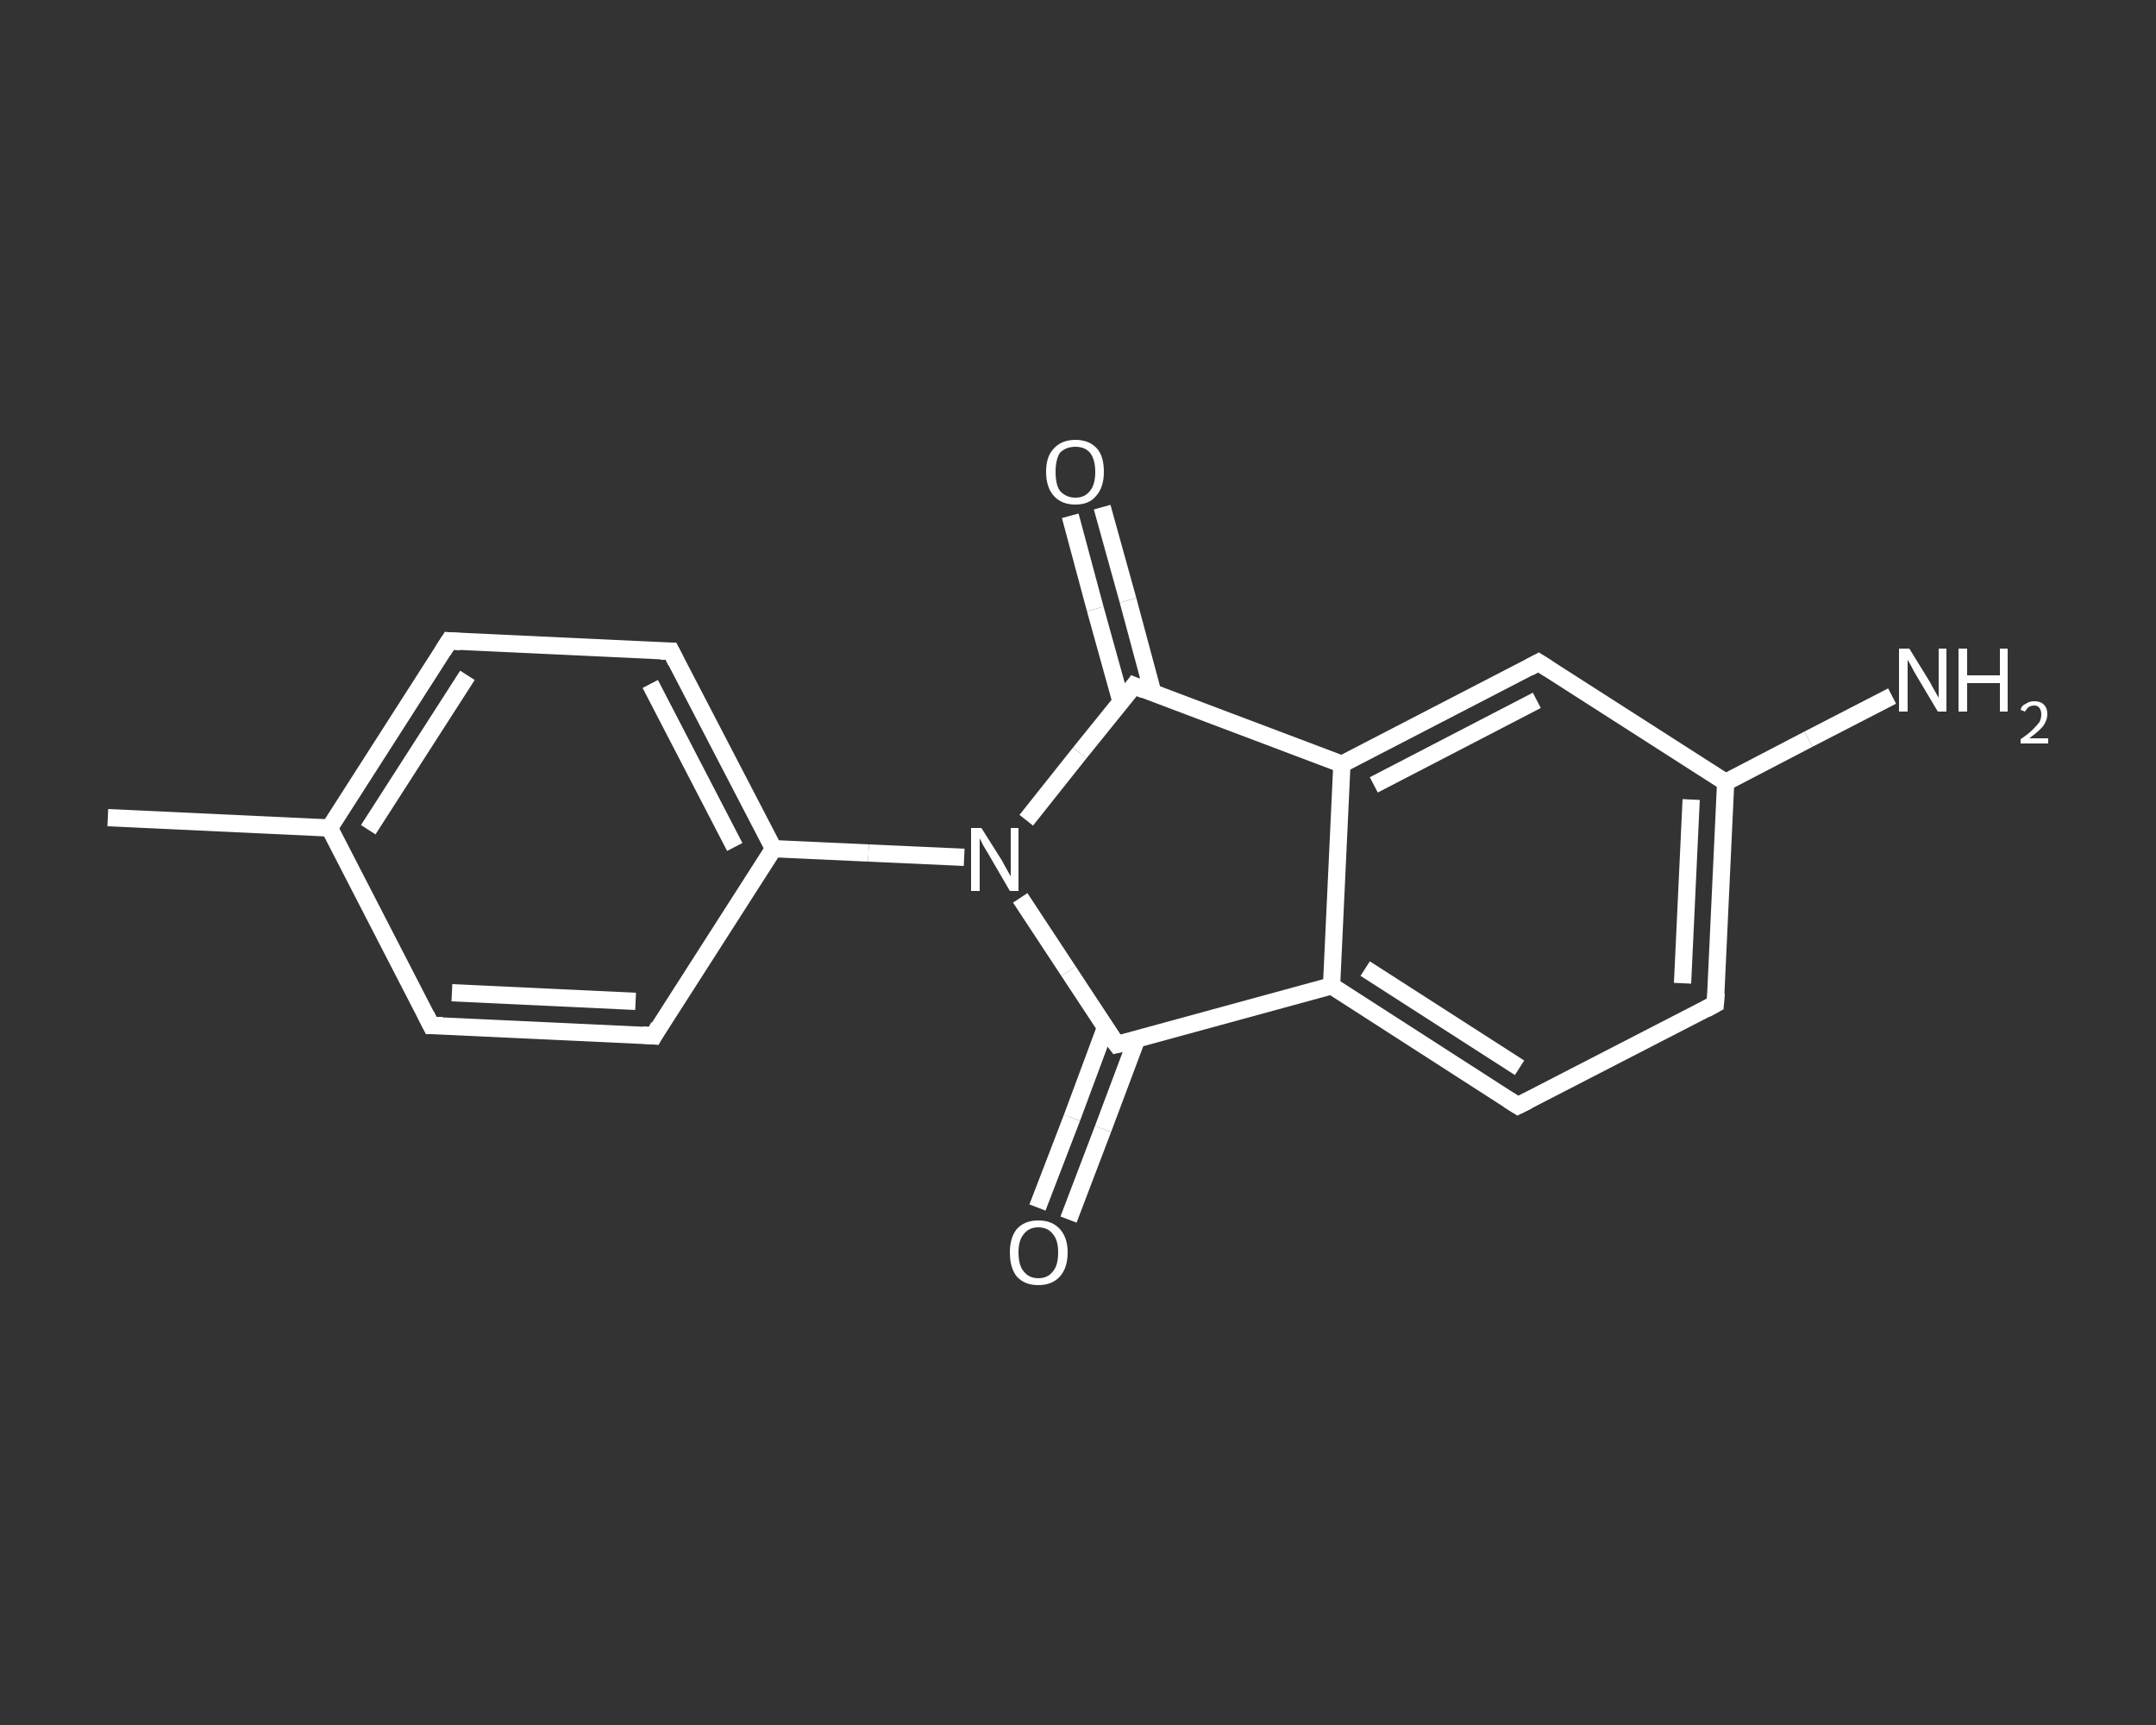 <?xml version='1.0' encoding='iso-8859-1'?>
<svg version='1.1' baseProfile='full'
              xmlns='http://www.w3.org/2000/svg'
                      xmlns:rdkit='http://www.rdkit.org/xml'
                      xmlns:xlink='http://www.w3.org/1999/xlink'
                  xml:space='preserve'
width='250px' height='200px' viewBox='0 0 250 200'>
<rect x="0" y="0" width="250" height="200" fill="#333333" stroke="none"/>
<!-- END OF HEADER -->
<rect style='opacity:1.0;fill:transparent;stroke:none' width='250.0' height='200.0' x='0.0' y='0.0'> </rect>
<path class='bond-0 atom-0 atom-1' d='M 12.5,94.8 L 38.2,96.0' style='fill:none;fill-rule:evenodd;stroke:#FFFFFF;stroke-width:2.0px;stroke-linecap:butt;stroke-linejoin:miter;stroke-opacity:1' />
<path class='bond-1 atom-1 atom-2' d='M 38.2,96.0 L 52.1,74.3' style='fill:none;fill-rule:evenodd;stroke:#FFFFFF;stroke-width:2.0px;stroke-linecap:butt;stroke-linejoin:miter;stroke-opacity:1' />
<path class='bond-1 atom-1 atom-2' d='M 42.7,96.2 L 54.2,78.3' style='fill:none;fill-rule:evenodd;stroke:#FFFFFF;stroke-width:2.0px;stroke-linecap:butt;stroke-linejoin:miter;stroke-opacity:1' />
<path class='bond-2 atom-2 atom-3' d='M 52.1,74.3 L 77.8,75.5' style='fill:none;fill-rule:evenodd;stroke:#FFFFFF;stroke-width:2.0px;stroke-linecap:butt;stroke-linejoin:miter;stroke-opacity:1' />
<path class='bond-3 atom-3 atom-4' d='M 77.8,75.5 L 89.7,98.4' style='fill:none;fill-rule:evenodd;stroke:#FFFFFF;stroke-width:2.0px;stroke-linecap:butt;stroke-linejoin:miter;stroke-opacity:1' />
<path class='bond-3 atom-3 atom-4' d='M 75.4,79.3 L 85.2,98.2' style='fill:none;fill-rule:evenodd;stroke:#FFFFFF;stroke-width:2.0px;stroke-linecap:butt;stroke-linejoin:miter;stroke-opacity:1' />
<path class='bond-4 atom-4 atom-5' d='M 89.7,98.4 L 100.7,98.9' style='fill:none;fill-rule:evenodd;stroke:#FFFFFF;stroke-width:2.0px;stroke-linecap:butt;stroke-linejoin:miter;stroke-opacity:1' />
<path class='bond-4 atom-4 atom-5' d='M 100.7,98.9 L 111.8,99.4' style='fill:none;fill-rule:evenodd;stroke:#FFFFFF;stroke-width:2.0px;stroke-linecap:butt;stroke-linejoin:miter;stroke-opacity:1' />
<path class='bond-5 atom-5 atom-6' d='M 118.3,104.1 L 123.9,112.6' style='fill:none;fill-rule:evenodd;stroke:#FFFFFF;stroke-width:2.0px;stroke-linecap:butt;stroke-linejoin:miter;stroke-opacity:1' />
<path class='bond-5 atom-5 atom-6' d='M 123.9,112.6 L 129.5,121.1' style='fill:none;fill-rule:evenodd;stroke:#FFFFFF;stroke-width:2.0px;stroke-linecap:butt;stroke-linejoin:miter;stroke-opacity:1' />
<path class='bond-6 atom-6 atom-7' d='M 128.2,119.1 L 124.3,129.6' style='fill:none;fill-rule:evenodd;stroke:#FFFFFF;stroke-width:2.0px;stroke-linecap:butt;stroke-linejoin:miter;stroke-opacity:1' />
<path class='bond-6 atom-6 atom-7' d='M 124.3,129.6 L 120.3,140.0' style='fill:none;fill-rule:evenodd;stroke:#FFFFFF;stroke-width:2.0px;stroke-linecap:butt;stroke-linejoin:miter;stroke-opacity:1' />
<path class='bond-6 atom-6 atom-7' d='M 131.8,120.5 L 127.9,130.9' style='fill:none;fill-rule:evenodd;stroke:#FFFFFF;stroke-width:2.0px;stroke-linecap:butt;stroke-linejoin:miter;stroke-opacity:1' />
<path class='bond-6 atom-6 atom-7' d='M 127.9,130.9 L 123.9,141.4' style='fill:none;fill-rule:evenodd;stroke:#FFFFFF;stroke-width:2.0px;stroke-linecap:butt;stroke-linejoin:miter;stroke-opacity:1' />
<path class='bond-7 atom-6 atom-8' d='M 129.5,121.1 L 154.4,114.3' style='fill:none;fill-rule:evenodd;stroke:#FFFFFF;stroke-width:2.0px;stroke-linecap:butt;stroke-linejoin:miter;stroke-opacity:1' />
<path class='bond-8 atom-8 atom-9' d='M 154.4,114.3 L 176.0,128.2' style='fill:none;fill-rule:evenodd;stroke:#FFFFFF;stroke-width:2.0px;stroke-linecap:butt;stroke-linejoin:miter;stroke-opacity:1' />
<path class='bond-8 atom-8 atom-9' d='M 158.3,112.3 L 176.2,123.8' style='fill:none;fill-rule:evenodd;stroke:#FFFFFF;stroke-width:2.0px;stroke-linecap:butt;stroke-linejoin:miter;stroke-opacity:1' />
<path class='bond-9 atom-9 atom-10' d='M 176.0,128.2 L 198.9,116.4' style='fill:none;fill-rule:evenodd;stroke:#FFFFFF;stroke-width:2.0px;stroke-linecap:butt;stroke-linejoin:miter;stroke-opacity:1' />
<path class='bond-10 atom-10 atom-11' d='M 198.9,116.4 L 200.1,90.7' style='fill:none;fill-rule:evenodd;stroke:#FFFFFF;stroke-width:2.0px;stroke-linecap:butt;stroke-linejoin:miter;stroke-opacity:1' />
<path class='bond-10 atom-10 atom-11' d='M 195.1,114.0 L 196.1,92.7' style='fill:none;fill-rule:evenodd;stroke:#FFFFFF;stroke-width:2.0px;stroke-linecap:butt;stroke-linejoin:miter;stroke-opacity:1' />
<path class='bond-11 atom-11 atom-12' d='M 200.1,90.7 L 209.7,85.7' style='fill:none;fill-rule:evenodd;stroke:#FFFFFF;stroke-width:2.0px;stroke-linecap:butt;stroke-linejoin:miter;stroke-opacity:1' />
<path class='bond-11 atom-11 atom-12' d='M 209.7,85.7 L 219.4,80.7' style='fill:none;fill-rule:evenodd;stroke:#FFFFFF;stroke-width:2.0px;stroke-linecap:butt;stroke-linejoin:miter;stroke-opacity:1' />
<path class='bond-12 atom-11 atom-13' d='M 200.1,90.7 L 178.4,76.8' style='fill:none;fill-rule:evenodd;stroke:#FFFFFF;stroke-width:2.0px;stroke-linecap:butt;stroke-linejoin:miter;stroke-opacity:1' />
<path class='bond-13 atom-13 atom-14' d='M 178.4,76.8 L 155.6,88.6' style='fill:none;fill-rule:evenodd;stroke:#FFFFFF;stroke-width:2.0px;stroke-linecap:butt;stroke-linejoin:miter;stroke-opacity:1' />
<path class='bond-13 atom-13 atom-14' d='M 178.2,81.2 L 159.3,91.0' style='fill:none;fill-rule:evenodd;stroke:#FFFFFF;stroke-width:2.0px;stroke-linecap:butt;stroke-linejoin:miter;stroke-opacity:1' />
<path class='bond-14 atom-14 atom-15' d='M 155.6,88.6 L 131.5,79.5' style='fill:none;fill-rule:evenodd;stroke:#FFFFFF;stroke-width:2.0px;stroke-linecap:butt;stroke-linejoin:miter;stroke-opacity:1' />
<path class='bond-15 atom-15 atom-16' d='M 133.7,80.4 L 130.8,69.6' style='fill:none;fill-rule:evenodd;stroke:#FFFFFF;stroke-width:2.0px;stroke-linecap:butt;stroke-linejoin:miter;stroke-opacity:1' />
<path class='bond-15 atom-15 atom-16' d='M 130.8,69.6 L 127.8,58.8' style='fill:none;fill-rule:evenodd;stroke:#FFFFFF;stroke-width:2.0px;stroke-linecap:butt;stroke-linejoin:miter;stroke-opacity:1' />
<path class='bond-15 atom-15 atom-16' d='M 130.0,81.4 L 127.0,70.6' style='fill:none;fill-rule:evenodd;stroke:#FFFFFF;stroke-width:2.0px;stroke-linecap:butt;stroke-linejoin:miter;stroke-opacity:1' />
<path class='bond-15 atom-15 atom-16' d='M 127.0,70.6 L 124.1,59.8' style='fill:none;fill-rule:evenodd;stroke:#FFFFFF;stroke-width:2.0px;stroke-linecap:butt;stroke-linejoin:miter;stroke-opacity:1' />
<path class='bond-16 atom-4 atom-17' d='M 89.7,98.4 L 75.8,120.1' style='fill:none;fill-rule:evenodd;stroke:#FFFFFF;stroke-width:2.0px;stroke-linecap:butt;stroke-linejoin:miter;stroke-opacity:1' />
<path class='bond-17 atom-17 atom-18' d='M 75.8,120.1 L 50.0,118.9' style='fill:none;fill-rule:evenodd;stroke:#FFFFFF;stroke-width:2.0px;stroke-linecap:butt;stroke-linejoin:miter;stroke-opacity:1' />
<path class='bond-17 atom-17 atom-18' d='M 73.7,116.1 L 52.4,115.1' style='fill:none;fill-rule:evenodd;stroke:#FFFFFF;stroke-width:2.0px;stroke-linecap:butt;stroke-linejoin:miter;stroke-opacity:1' />
<path class='bond-18 atom-18 atom-1' d='M 50.0,118.9 L 38.2,96.0' style='fill:none;fill-rule:evenodd;stroke:#FFFFFF;stroke-width:2.0px;stroke-linecap:butt;stroke-linejoin:miter;stroke-opacity:1' />
<path class='bond-19 atom-15 atom-5' d='M 131.5,79.5 L 125.2,87.3' style='fill:none;fill-rule:evenodd;stroke:#FFFFFF;stroke-width:2.0px;stroke-linecap:butt;stroke-linejoin:miter;stroke-opacity:1' />
<path class='bond-19 atom-15 atom-5' d='M 125.2,87.3 L 119.0,95.1' style='fill:none;fill-rule:evenodd;stroke:#FFFFFF;stroke-width:2.0px;stroke-linecap:butt;stroke-linejoin:miter;stroke-opacity:1' />
<path class='bond-20 atom-14 atom-8' d='M 155.6,88.6 L 154.4,114.3' style='fill:none;fill-rule:evenodd;stroke:#FFFFFF;stroke-width:2.0px;stroke-linecap:butt;stroke-linejoin:miter;stroke-opacity:1' />
<path d='M 51.4,75.4 L 52.1,74.3 L 53.4,74.4' style='fill:none;stroke:#FFFFFF;stroke-width:2.0px;stroke-linecap:butt;stroke-linejoin:miter;stroke-opacity:1;' />
<path d='M 76.6,75.5 L 77.8,75.5 L 78.4,76.7' style='fill:none;stroke:#FFFFFF;stroke-width:2.0px;stroke-linecap:butt;stroke-linejoin:miter;stroke-opacity:1;' />
<path d='M 129.2,120.7 L 129.5,121.1 L 130.8,120.8' style='fill:none;stroke:#FFFFFF;stroke-width:2.0px;stroke-linecap:butt;stroke-linejoin:miter;stroke-opacity:1;' />
<path d='M 174.9,127.5 L 176.0,128.2 L 177.2,127.6' style='fill:none;stroke:#FFFFFF;stroke-width:2.0px;stroke-linecap:butt;stroke-linejoin:miter;stroke-opacity:1;' />
<path d='M 197.8,117.0 L 198.9,116.4 L 199.0,115.1' style='fill:none;stroke:#FFFFFF;stroke-width:2.0px;stroke-linecap:butt;stroke-linejoin:miter;stroke-opacity:1;' />
<path d='M 179.5,77.5 L 178.4,76.8 L 177.3,77.4' style='fill:none;stroke:#FFFFFF;stroke-width:2.0px;stroke-linecap:butt;stroke-linejoin:miter;stroke-opacity:1;' />
<path d='M 132.7,80.0 L 131.5,79.5 L 131.2,79.9' style='fill:none;stroke:#FFFFFF;stroke-width:2.0px;stroke-linecap:butt;stroke-linejoin:miter;stroke-opacity:1;' />
<path d='M 76.4,119.0 L 75.8,120.1 L 74.5,120.0' style='fill:none;stroke:#FFFFFF;stroke-width:2.0px;stroke-linecap:butt;stroke-linejoin:miter;stroke-opacity:1;' />
<path d='M 51.3,118.9 L 50.0,118.9 L 49.4,117.7' style='fill:none;stroke:#FFFFFF;stroke-width:2.0px;stroke-linecap:butt;stroke-linejoin:miter;stroke-opacity:1;' />
<path class='atom-5' d='M 113.8 96.0
L 116.2 99.8
Q 116.4 100.2, 116.8 100.9
Q 117.2 101.6, 117.2 101.6
L 117.2 96.0
L 118.1 96.0
L 118.1 103.3
L 117.1 103.3
L 114.6 99.0
Q 114.3 98.5, 114.0 98.0
Q 113.7 97.4, 113.6 97.2
L 113.6 103.3
L 112.6 103.3
L 112.6 96.0
L 113.8 96.0
' fill='#FFFFFF'/>
<path class='atom-7' d='M 117.1 145.2
Q 117.1 143.5, 117.9 142.5
Q 118.8 141.5, 120.4 141.5
Q 122.0 141.5, 122.9 142.5
Q 123.8 143.5, 123.8 145.2
Q 123.8 147.0, 122.9 148.0
Q 122.0 149.0, 120.4 149.0
Q 118.8 149.0, 117.9 148.0
Q 117.1 147.0, 117.1 145.2
M 120.4 148.2
Q 121.5 148.2, 122.1 147.4
Q 122.7 146.7, 122.7 145.2
Q 122.7 143.8, 122.1 143.1
Q 121.5 142.3, 120.4 142.3
Q 119.3 142.3, 118.7 143.1
Q 118.1 143.8, 118.1 145.2
Q 118.1 146.7, 118.7 147.4
Q 119.3 148.2, 120.4 148.2
' fill='#FFFFFF'/>
<path class='atom-12' d='M 221.4 75.2
L 223.8 79.1
Q 224.0 79.5, 224.4 80.2
Q 224.8 80.9, 224.8 80.9
L 224.8 75.2
L 225.7 75.2
L 225.7 82.5
L 224.7 82.5
L 222.2 78.3
Q 221.9 77.8, 221.6 77.2
Q 221.3 76.7, 221.2 76.5
L 221.2 82.5
L 220.2 82.5
L 220.2 75.2
L 221.4 75.2
' fill='#FFFFFF'/>
<path class='atom-12' d='M 227.1 75.2
L 228.1 75.2
L 228.1 78.3
L 231.9 78.3
L 231.9 75.2
L 232.8 75.2
L 232.8 82.5
L 231.9 82.5
L 231.9 79.2
L 228.1 79.2
L 228.1 82.5
L 227.1 82.5
L 227.1 75.2
' fill='#FFFFFF'/>
<path class='atom-12' d='M 234.3 82.3
Q 234.4 81.8, 234.9 81.6
Q 235.3 81.3, 235.9 81.3
Q 236.6 81.3, 237.0 81.7
Q 237.4 82.1, 237.4 82.8
Q 237.4 83.5, 236.9 84.2
Q 236.4 84.8, 235.3 85.6
L 237.5 85.6
L 237.5 86.2
L 234.3 86.2
L 234.3 85.7
Q 235.2 85.1, 235.7 84.6
Q 236.2 84.1, 236.5 83.7
Q 236.7 83.3, 236.7 82.8
Q 236.7 82.4, 236.5 82.1
Q 236.3 81.8, 235.9 81.8
Q 235.5 81.8, 235.2 82.0
Q 235.0 82.2, 234.8 82.5
L 234.3 82.3
' fill='#FFFFFF'/>
<path class='atom-16' d='M 121.3 54.7
Q 121.3 52.9, 122.2 52.0
Q 123.1 51.0, 124.7 51.0
Q 126.3 51.0, 127.2 52.0
Q 128.0 52.9, 128.0 54.7
Q 128.0 56.5, 127.1 57.5
Q 126.3 58.5, 124.7 58.5
Q 123.1 58.5, 122.2 57.5
Q 121.3 56.5, 121.3 54.7
M 124.7 57.7
Q 125.8 57.7, 126.4 56.9
Q 127.0 56.2, 127.0 54.7
Q 127.0 53.3, 126.4 52.5
Q 125.8 51.8, 124.7 51.8
Q 123.6 51.8, 122.9 52.5
Q 122.4 53.3, 122.4 54.7
Q 122.4 56.2, 122.9 56.9
Q 123.6 57.7, 124.7 57.7
' fill='#FFFFFF'/>
</svg>

